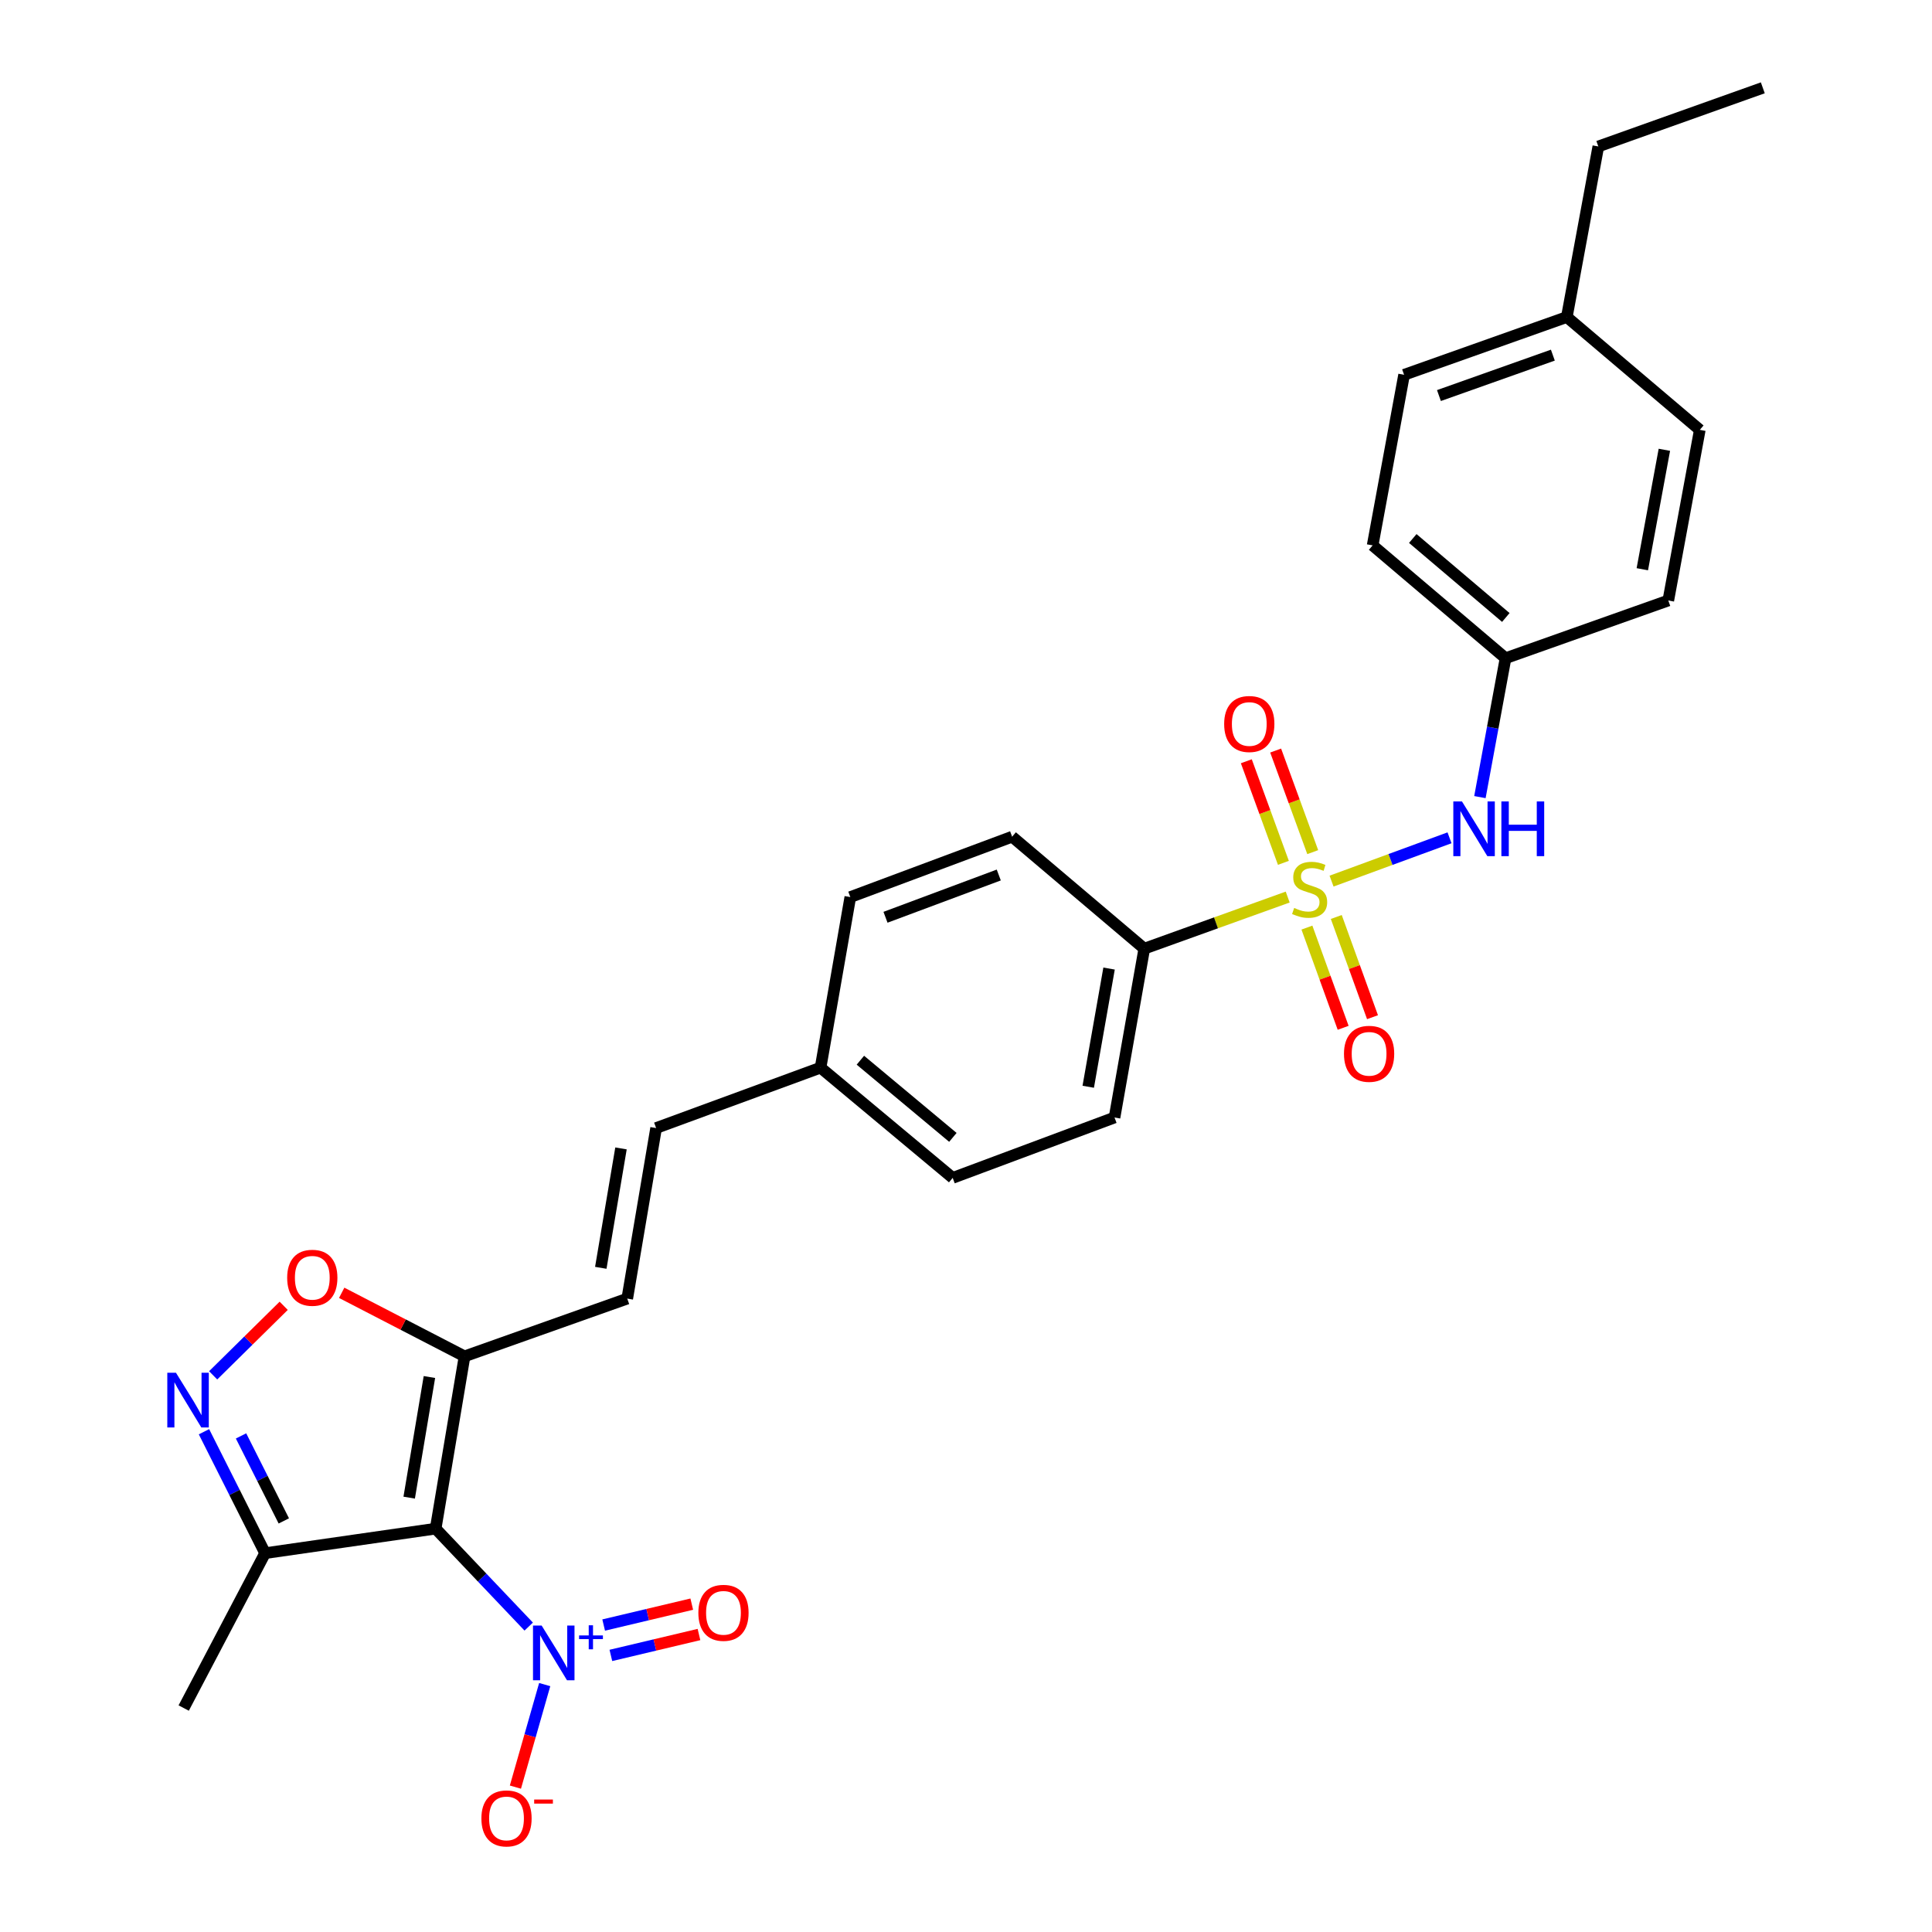 <?xml version='1.0' encoding='iso-8859-1'?>
<svg version='1.1' baseProfile='full'
              xmlns='http://www.w3.org/2000/svg'
                      xmlns:rdkit='http://www.rdkit.org/xml'
                      xmlns:xlink='http://www.w3.org/1999/xlink'
                  xml:space='preserve'
width='1000px' height='1000px' viewBox='0 0 1000 1000'>
<!-- END OF HEADER -->
<rect style='opacity:1.0;fill:#FFFFFF;stroke:none' width='1000' height='1000' x='0' y='0'> </rect>
<path class='bond-6' d='M 689.209,456.067 L 719.739,444.858' style='fill:none;fill-rule:evenodd;stroke:#CCCC00;stroke-width:6px;stroke-linecap:butt;stroke-linejoin:miter;stroke-opacity:1' />
<path class='bond-6' d='M 719.739,444.858 L 750.269,433.65' style='fill:none;fill-rule:evenodd;stroke:#0000FF;stroke-width:6px;stroke-linecap:butt;stroke-linejoin:miter;stroke-opacity:1' />
<path class='bond-8' d='M 666.509,464.317 L 629.393,477.669' style='fill:none;fill-rule:evenodd;stroke:#CCCC00;stroke-width:6px;stroke-linecap:butt;stroke-linejoin:miter;stroke-opacity:1' />
<path class='bond-8' d='M 629.393,477.669 L 592.276,491.021' style='fill:none;fill-rule:evenodd;stroke:#000000;stroke-width:6px;stroke-linecap:butt;stroke-linejoin:miter;stroke-opacity:1' />
<path class='bond-9' d='M 676.461,480.123 L 685.836,506.056' style='fill:none;fill-rule:evenodd;stroke:#CCCC00;stroke-width:6px;stroke-linecap:butt;stroke-linejoin:miter;stroke-opacity:1' />
<path class='bond-9' d='M 685.836,506.056 L 695.212,531.99' style='fill:none;fill-rule:evenodd;stroke:#FF0000;stroke-width:6px;stroke-linecap:butt;stroke-linejoin:miter;stroke-opacity:1' />
<path class='bond-9' d='M 691.66,474.628 L 701.036,500.561' style='fill:none;fill-rule:evenodd;stroke:#CCCC00;stroke-width:6px;stroke-linecap:butt;stroke-linejoin:miter;stroke-opacity:1' />
<path class='bond-9' d='M 701.036,500.561 L 710.411,526.495' style='fill:none;fill-rule:evenodd;stroke:#FF0000;stroke-width:6px;stroke-linecap:butt;stroke-linejoin:miter;stroke-opacity:1' />
<path class='bond-10' d='M 679.468,441.064 L 669.872,414.774' style='fill:none;fill-rule:evenodd;stroke:#CCCC00;stroke-width:6px;stroke-linecap:butt;stroke-linejoin:miter;stroke-opacity:1' />
<path class='bond-10' d='M 669.872,414.774 L 660.276,388.485' style='fill:none;fill-rule:evenodd;stroke:#FF0000;stroke-width:6px;stroke-linecap:butt;stroke-linejoin:miter;stroke-opacity:1' />
<path class='bond-10' d='M 664.286,446.606 L 654.69,420.316' style='fill:none;fill-rule:evenodd;stroke:#CCCC00;stroke-width:6px;stroke-linecap:butt;stroke-linejoin:miter;stroke-opacity:1' />
<path class='bond-10' d='M 654.69,420.316 L 645.094,394.027' style='fill:none;fill-rule:evenodd;stroke:#FF0000;stroke-width:6px;stroke-linecap:butt;stroke-linejoin:miter;stroke-opacity:1' />
<path class='bond-0' d='M 225.491,791.228 L 240.449,702.041' style='fill:none;fill-rule:evenodd;stroke:#000000;stroke-width:6px;stroke-linecap:butt;stroke-linejoin:miter;stroke-opacity:1' />
<path class='bond-0' d='M 211.795,775.177 L 222.266,712.746' style='fill:none;fill-rule:evenodd;stroke:#000000;stroke-width:6px;stroke-linecap:butt;stroke-linejoin:miter;stroke-opacity:1' />
<path class='bond-1' d='M 225.491,791.228 L 249.575,816.573' style='fill:none;fill-rule:evenodd;stroke:#000000;stroke-width:6px;stroke-linecap:butt;stroke-linejoin:miter;stroke-opacity:1' />
<path class='bond-1' d='M 249.575,816.573 L 273.66,841.917' style='fill:none;fill-rule:evenodd;stroke:#0000FF;stroke-width:6px;stroke-linecap:butt;stroke-linejoin:miter;stroke-opacity:1' />
<path class='bond-4' d='M 225.491,791.228 L 137.211,803.915' style='fill:none;fill-rule:evenodd;stroke:#000000;stroke-width:6px;stroke-linecap:butt;stroke-linejoin:miter;stroke-opacity:1' />
<path class='bond-11' d='M 281.937,871.938 L 274.356,898.474' style='fill:none;fill-rule:evenodd;stroke:#0000FF;stroke-width:6px;stroke-linecap:butt;stroke-linejoin:miter;stroke-opacity:1' />
<path class='bond-11' d='M 274.356,898.474 L 266.774,925.011' style='fill:none;fill-rule:evenodd;stroke:#FF0000;stroke-width:6px;stroke-linecap:butt;stroke-linejoin:miter;stroke-opacity:1' />
<path class='bond-13' d='M 316.186,856.844 L 338.987,851.435' style='fill:none;fill-rule:evenodd;stroke:#0000FF;stroke-width:6px;stroke-linecap:butt;stroke-linejoin:miter;stroke-opacity:1' />
<path class='bond-13' d='M 338.987,851.435 L 361.787,846.026' style='fill:none;fill-rule:evenodd;stroke:#FF0000;stroke-width:6px;stroke-linecap:butt;stroke-linejoin:miter;stroke-opacity:1' />
<path class='bond-13' d='M 312.455,841.118 L 335.256,835.71' style='fill:none;fill-rule:evenodd;stroke:#0000FF;stroke-width:6px;stroke-linecap:butt;stroke-linejoin:miter;stroke-opacity:1' />
<path class='bond-13' d='M 335.256,835.71 L 358.057,830.301' style='fill:none;fill-rule:evenodd;stroke:#FF0000;stroke-width:6px;stroke-linecap:butt;stroke-linejoin:miter;stroke-opacity:1' />
<path class='bond-2' d='M 240.449,702.041 L 324.662,672.16' style='fill:none;fill-rule:evenodd;stroke:#000000;stroke-width:6px;stroke-linecap:butt;stroke-linejoin:miter;stroke-opacity:1' />
<path class='bond-5' d='M 240.449,702.041 L 208.655,685.599' style='fill:none;fill-rule:evenodd;stroke:#000000;stroke-width:6px;stroke-linecap:butt;stroke-linejoin:miter;stroke-opacity:1' />
<path class='bond-5' d='M 208.655,685.599 L 176.86,669.156' style='fill:none;fill-rule:evenodd;stroke:#FF0000;stroke-width:6px;stroke-linecap:butt;stroke-linejoin:miter;stroke-opacity:1' />
<path class='bond-3' d='M 110.333,711.872 L 128.587,693.875' style='fill:none;fill-rule:evenodd;stroke:#0000FF;stroke-width:6px;stroke-linecap:butt;stroke-linejoin:miter;stroke-opacity:1' />
<path class='bond-3' d='M 128.587,693.875 L 146.841,675.879' style='fill:none;fill-rule:evenodd;stroke:#FF0000;stroke-width:6px;stroke-linecap:butt;stroke-linejoin:miter;stroke-opacity:1' />
<path class='bond-30' d='M 105.578,741.064 L 121.394,772.49' style='fill:none;fill-rule:evenodd;stroke:#0000FF;stroke-width:6px;stroke-linecap:butt;stroke-linejoin:miter;stroke-opacity:1' />
<path class='bond-30' d='M 121.394,772.49 L 137.211,803.915' style='fill:none;fill-rule:evenodd;stroke:#000000;stroke-width:6px;stroke-linecap:butt;stroke-linejoin:miter;stroke-opacity:1' />
<path class='bond-30' d='M 124.76,743.226 L 135.831,765.224' style='fill:none;fill-rule:evenodd;stroke:#0000FF;stroke-width:6px;stroke-linecap:butt;stroke-linejoin:miter;stroke-opacity:1' />
<path class='bond-30' d='M 135.831,765.224 L 146.902,787.222' style='fill:none;fill-rule:evenodd;stroke:#000000;stroke-width:6px;stroke-linecap:butt;stroke-linejoin:miter;stroke-opacity:1' />
<path class='bond-25' d='M 137.211,803.915 L 95.082,884.079' style='fill:none;fill-rule:evenodd;stroke:#000000;stroke-width:6px;stroke-linecap:butt;stroke-linejoin:miter;stroke-opacity:1' />
<path class='bond-16' d='M 766.001,412.581 L 772.635,376.635' style='fill:none;fill-rule:evenodd;stroke:#0000FF;stroke-width:6px;stroke-linecap:butt;stroke-linejoin:miter;stroke-opacity:1' />
<path class='bond-16' d='M 772.635,376.635 L 779.27,340.688' style='fill:none;fill-rule:evenodd;stroke:#000000;stroke-width:6px;stroke-linecap:butt;stroke-linejoin:miter;stroke-opacity:1' />
<path class='bond-7' d='M 324.662,672.16 L 339.603,583.871' style='fill:none;fill-rule:evenodd;stroke:#000000;stroke-width:6px;stroke-linecap:butt;stroke-linejoin:miter;stroke-opacity:1' />
<path class='bond-7' d='M 310.968,656.22 L 321.426,594.418' style='fill:none;fill-rule:evenodd;stroke:#000000;stroke-width:6px;stroke-linecap:butt;stroke-linejoin:miter;stroke-opacity:1' />
<path class='bond-14' d='M 592.276,491.021 L 576.878,578.421' style='fill:none;fill-rule:evenodd;stroke:#000000;stroke-width:6px;stroke-linecap:butt;stroke-linejoin:miter;stroke-opacity:1' />
<path class='bond-14' d='M 574.05,501.326 L 563.271,562.506' style='fill:none;fill-rule:evenodd;stroke:#000000;stroke-width:6px;stroke-linecap:butt;stroke-linejoin:miter;stroke-opacity:1' />
<path class='bond-15' d='M 592.276,491.021 L 523.876,433.071' style='fill:none;fill-rule:evenodd;stroke:#000000;stroke-width:6px;stroke-linecap:butt;stroke-linejoin:miter;stroke-opacity:1' />
<path class='bond-12' d='M 339.603,583.871 L 424.722,552.616' style='fill:none;fill-rule:evenodd;stroke:#000000;stroke-width:6px;stroke-linecap:butt;stroke-linejoin:miter;stroke-opacity:1' />
<path class='bond-19' d='M 576.878,578.421 L 493.114,609.676' style='fill:none;fill-rule:evenodd;stroke:#000000;stroke-width:6px;stroke-linecap:butt;stroke-linejoin:miter;stroke-opacity:1' />
<path class='bond-18' d='M 523.876,433.071 L 440.121,464.327' style='fill:none;fill-rule:evenodd;stroke:#000000;stroke-width:6px;stroke-linecap:butt;stroke-linejoin:miter;stroke-opacity:1' />
<path class='bond-18' d='M 516.963,452.901 L 458.335,474.78' style='fill:none;fill-rule:evenodd;stroke:#000000;stroke-width:6px;stroke-linecap:butt;stroke-linejoin:miter;stroke-opacity:1' />
<path class='bond-21' d='M 779.27,340.688 L 863.509,310.815' style='fill:none;fill-rule:evenodd;stroke:#000000;stroke-width:6px;stroke-linecap:butt;stroke-linejoin:miter;stroke-opacity:1' />
<path class='bond-22' d='M 779.27,340.688 L 710.474,282.29' style='fill:none;fill-rule:evenodd;stroke:#000000;stroke-width:6px;stroke-linecap:butt;stroke-linejoin:miter;stroke-opacity:1' />
<path class='bond-22' d='M 779.409,319.607 L 731.252,278.728' style='fill:none;fill-rule:evenodd;stroke:#000000;stroke-width:6px;stroke-linecap:butt;stroke-linejoin:miter;stroke-opacity:1' />
<path class='bond-17' d='M 424.722,552.616 L 440.121,464.327' style='fill:none;fill-rule:evenodd;stroke:#000000;stroke-width:6px;stroke-linecap:butt;stroke-linejoin:miter;stroke-opacity:1' />
<path class='bond-28' d='M 424.722,552.616 L 493.114,609.676' style='fill:none;fill-rule:evenodd;stroke:#000000;stroke-width:6px;stroke-linecap:butt;stroke-linejoin:miter;stroke-opacity:1' />
<path class='bond-28' d='M 445.335,548.765 L 493.209,588.707' style='fill:none;fill-rule:evenodd;stroke:#000000;stroke-width:6px;stroke-linecap:butt;stroke-linejoin:miter;stroke-opacity:1' />
<path class='bond-20' d='M 810.983,164.101 L 726.752,193.992' style='fill:none;fill-rule:evenodd;stroke:#000000;stroke-width:6px;stroke-linecap:butt;stroke-linejoin:miter;stroke-opacity:1' />
<path class='bond-20' d='M 803.754,183.816 L 744.792,204.739' style='fill:none;fill-rule:evenodd;stroke:#000000;stroke-width:6px;stroke-linecap:butt;stroke-linejoin:miter;stroke-opacity:1' />
<path class='bond-26' d='M 810.983,164.101 L 827.289,75.803' style='fill:none;fill-rule:evenodd;stroke:#000000;stroke-width:6px;stroke-linecap:butt;stroke-linejoin:miter;stroke-opacity:1' />
<path class='bond-29' d='M 810.983,164.101 L 879.815,222.499' style='fill:none;fill-rule:evenodd;stroke:#000000;stroke-width:6px;stroke-linecap:butt;stroke-linejoin:miter;stroke-opacity:1' />
<path class='bond-24' d='M 863.509,310.815 L 879.815,222.499' style='fill:none;fill-rule:evenodd;stroke:#000000;stroke-width:6px;stroke-linecap:butt;stroke-linejoin:miter;stroke-opacity:1' />
<path class='bond-24' d='M 850.062,294.634 L 861.476,232.812' style='fill:none;fill-rule:evenodd;stroke:#000000;stroke-width:6px;stroke-linecap:butt;stroke-linejoin:miter;stroke-opacity:1' />
<path class='bond-23' d='M 710.474,282.29 L 726.752,193.992' style='fill:none;fill-rule:evenodd;stroke:#000000;stroke-width:6px;stroke-linecap:butt;stroke-linejoin:miter;stroke-opacity:1' />
<path class='bond-27' d='M 827.289,75.803 L 912.426,45.455' style='fill:none;fill-rule:evenodd;stroke:#000000;stroke-width:6px;stroke-linecap:butt;stroke-linejoin:miter;stroke-opacity:1' />
<path  class='atom-0' d='M 669.863 469.952
Q 670.183 470.072, 671.503 470.632
Q 672.823 471.192, 674.263 471.552
Q 675.743 471.872, 677.183 471.872
Q 679.863 471.872, 681.423 470.592
Q 682.983 469.272, 682.983 466.992
Q 682.983 465.432, 682.183 464.472
Q 681.423 463.512, 680.223 462.992
Q 679.023 462.472, 677.023 461.872
Q 674.503 461.112, 672.983 460.392
Q 671.503 459.672, 670.423 458.152
Q 669.383 456.632, 669.383 454.072
Q 669.383 450.512, 671.783 448.312
Q 674.223 446.112, 679.023 446.112
Q 682.303 446.112, 686.023 447.672
L 685.103 450.752
Q 681.703 449.352, 679.143 449.352
Q 676.383 449.352, 674.863 450.512
Q 673.343 451.632, 673.383 453.592
Q 673.383 455.112, 674.143 456.032
Q 674.943 456.952, 676.063 457.472
Q 677.223 457.992, 679.143 458.592
Q 681.703 459.392, 683.223 460.192
Q 684.743 460.992, 685.823 462.632
Q 686.943 464.232, 686.943 466.992
Q 686.943 470.912, 684.303 473.032
Q 681.703 475.112, 677.343 475.112
Q 674.823 475.112, 672.903 474.552
Q 671.023 474.032, 668.783 473.112
L 669.863 469.952
' fill='#CCCC00'/>
<path  class='atom-2' d='M 280.359 841.393
L 289.639 856.393
Q 290.559 857.873, 292.039 860.553
Q 293.519 863.233, 293.599 863.393
L 293.599 841.393
L 297.359 841.393
L 297.359 869.713
L 293.479 869.713
L 283.519 853.313
Q 282.359 851.393, 281.119 849.193
Q 279.919 846.993, 279.559 846.313
L 279.559 869.713
L 275.879 869.713
L 275.879 841.393
L 280.359 841.393
' fill='#0000FF'/>
<path  class='atom-2' d='M 299.735 846.498
L 304.724 846.498
L 304.724 841.244
L 306.942 841.244
L 306.942 846.498
L 312.063 846.498
L 312.063 848.398
L 306.942 848.398
L 306.942 853.678
L 304.724 853.678
L 304.724 848.398
L 299.735 848.398
L 299.735 846.498
' fill='#0000FF'/>
<path  class='atom-4' d='M 91.076 710.526
L 100.356 725.526
Q 101.276 727.006, 102.756 729.686
Q 104.236 732.366, 104.316 732.526
L 104.316 710.526
L 108.076 710.526
L 108.076 738.846
L 104.196 738.846
L 94.236 722.446
Q 93.076 720.526, 91.835 718.326
Q 90.635 716.126, 90.275 715.446
L 90.275 738.846
L 86.596 738.846
L 86.596 710.526
L 91.076 710.526
' fill='#0000FF'/>
<path  class='atom-6' d='M 148.642 661.367
Q 148.642 654.567, 152.002 650.767
Q 155.362 646.967, 161.642 646.967
Q 167.922 646.967, 171.282 650.767
Q 174.642 654.567, 174.642 661.367
Q 174.642 668.247, 171.242 672.167
Q 167.842 676.047, 161.642 676.047
Q 155.402 676.047, 152.002 672.167
Q 148.642 668.287, 148.642 661.367
M 161.642 672.847
Q 165.962 672.847, 168.282 669.967
Q 170.642 667.047, 170.642 661.367
Q 170.642 655.807, 168.282 653.007
Q 165.962 650.167, 161.642 650.167
Q 157.322 650.167, 154.962 652.967
Q 152.642 655.767, 152.642 661.367
Q 152.642 667.087, 154.962 669.967
Q 157.322 672.847, 161.642 672.847
' fill='#FF0000'/>
<path  class='atom-7' d='M 756.713 414.826
L 765.993 429.826
Q 766.913 431.306, 768.393 433.986
Q 769.873 436.666, 769.953 436.826
L 769.953 414.826
L 773.713 414.826
L 773.713 443.146
L 769.833 443.146
L 759.873 426.746
Q 758.713 424.826, 757.473 422.626
Q 756.273 420.426, 755.913 419.746
L 755.913 443.146
L 752.233 443.146
L 752.233 414.826
L 756.713 414.826
' fill='#0000FF'/>
<path  class='atom-7' d='M 777.113 414.826
L 780.953 414.826
L 780.953 426.866
L 795.433 426.866
L 795.433 414.826
L 799.273 414.826
L 799.273 443.146
L 795.433 443.146
L 795.433 430.066
L 780.953 430.066
L 780.953 443.146
L 777.113 443.146
L 777.113 414.826
' fill='#0000FF'/>
<path  class='atom-10' d='M 695.642 545.45
Q 695.642 538.65, 699.002 534.85
Q 702.362 531.05, 708.642 531.05
Q 714.922 531.05, 718.282 534.85
Q 721.642 538.65, 721.642 545.45
Q 721.642 552.33, 718.242 556.25
Q 714.842 560.13, 708.642 560.13
Q 702.402 560.13, 699.002 556.25
Q 695.642 552.37, 695.642 545.45
M 708.642 556.93
Q 712.962 556.93, 715.282 554.05
Q 717.642 551.13, 717.642 545.45
Q 717.642 539.89, 715.282 537.09
Q 712.962 534.25, 708.642 534.25
Q 704.322 534.25, 701.962 537.05
Q 699.642 539.85, 699.642 545.45
Q 699.642 551.17, 701.962 554.05
Q 704.322 556.93, 708.642 556.93
' fill='#FF0000'/>
<path  class='atom-11' d='M 633.625 374.735
Q 633.625 367.935, 636.985 364.135
Q 640.345 360.335, 646.625 360.335
Q 652.905 360.335, 656.265 364.135
Q 659.625 367.935, 659.625 374.735
Q 659.625 381.615, 656.225 385.535
Q 652.825 389.415, 646.625 389.415
Q 640.385 389.415, 636.985 385.535
Q 633.625 381.655, 633.625 374.735
M 646.625 386.215
Q 650.945 386.215, 653.265 383.335
Q 655.625 380.415, 655.625 374.735
Q 655.625 369.175, 653.265 366.375
Q 650.945 363.535, 646.625 363.535
Q 642.305 363.535, 639.945 366.335
Q 637.625 369.135, 637.625 374.735
Q 637.625 380.455, 639.945 383.335
Q 642.305 386.215, 646.625 386.215
' fill='#FF0000'/>
<path  class='atom-12' d='M 249.169 941.21
Q 249.169 934.41, 252.529 930.61
Q 255.889 926.81, 262.169 926.81
Q 268.449 926.81, 271.809 930.61
Q 275.169 934.41, 275.169 941.21
Q 275.169 948.09, 271.769 952.01
Q 268.369 955.89, 262.169 955.89
Q 255.929 955.89, 252.529 952.01
Q 249.169 948.13, 249.169 941.21
M 262.169 952.69
Q 266.489 952.69, 268.809 949.81
Q 271.169 946.89, 271.169 941.21
Q 271.169 935.65, 268.809 932.85
Q 266.489 930.01, 262.169 930.01
Q 257.849 930.01, 255.489 932.81
Q 253.169 935.61, 253.169 941.21
Q 253.169 946.93, 255.489 949.81
Q 257.849 952.69, 262.169 952.69
' fill='#FF0000'/>
<path  class='atom-12' d='M 276.489 931.433
L 286.178 931.433
L 286.178 933.545
L 276.489 933.545
L 276.489 931.433
' fill='#FF0000'/>
<path  class='atom-14' d='M 361.468 834.793
Q 361.468 827.993, 364.828 824.193
Q 368.188 820.393, 374.468 820.393
Q 380.748 820.393, 384.108 824.193
Q 387.468 827.993, 387.468 834.793
Q 387.468 841.673, 384.068 845.593
Q 380.668 849.473, 374.468 849.473
Q 368.228 849.473, 364.828 845.593
Q 361.468 841.713, 361.468 834.793
M 374.468 846.273
Q 378.788 846.273, 381.108 843.393
Q 383.468 840.473, 383.468 834.793
Q 383.468 829.233, 381.108 826.433
Q 378.788 823.593, 374.468 823.593
Q 370.148 823.593, 367.788 826.393
Q 365.468 829.193, 365.468 834.793
Q 365.468 840.513, 367.788 843.393
Q 370.148 846.273, 374.468 846.273
' fill='#FF0000'/>
</svg>

